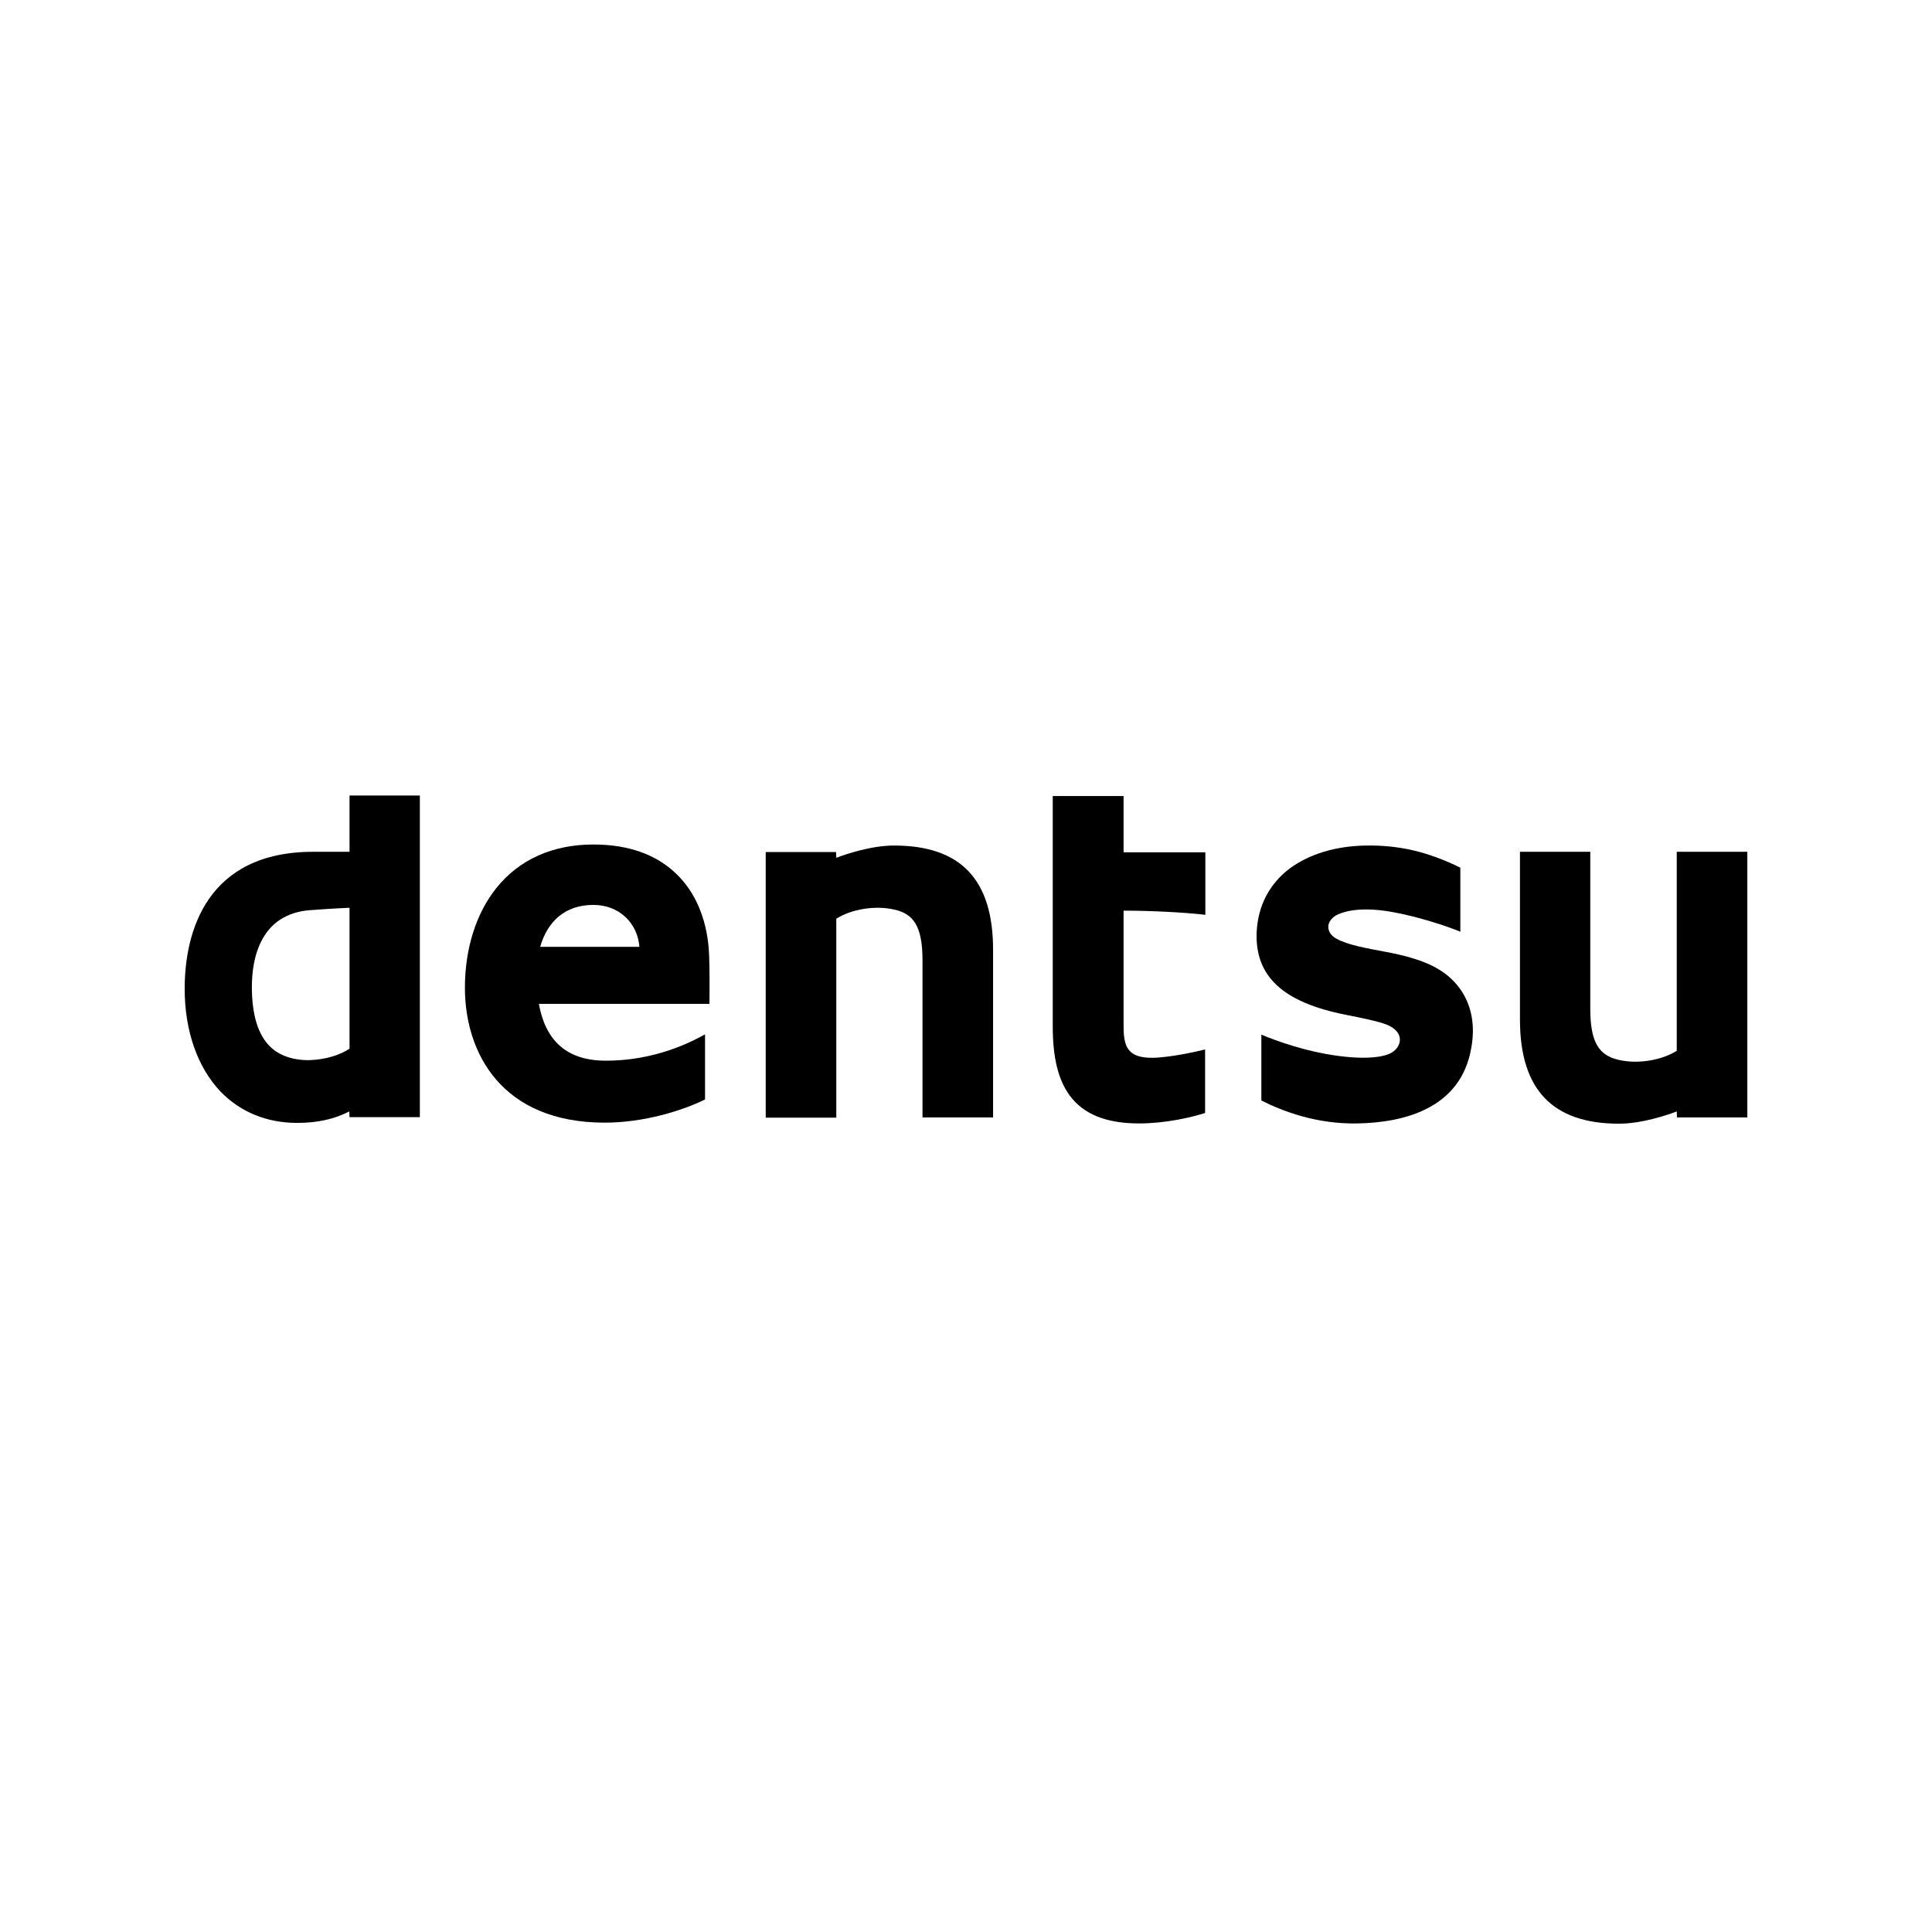 <?xml version="1.0" encoding="UTF-8"?><svg width="136" height="136" viewBox="0 0 136 136" fill="none" xmlns="http://www.w3.org/2000/svg">
<path d="M24.605 56V59.96H22.057C14.558 59.96 13 65.57 13 69.603C13 72.555 13.898 75.122 15.512 76.827C16.905 78.275 18.775 79.045 20.92 79.045C22.368 79.045 23.56 78.77 24.587 78.238L24.605 78.642H29.555V56H24.605ZM17.73 69.475C17.73 67.55 18.28 64.323 21.855 64.067C22.35 64.03 23.652 63.938 24.605 63.902V73.82C23.945 74.26 22.937 74.59 21.782 74.627C20.663 74.645 19.673 74.315 19.032 73.692C18.17 72.867 17.73 71.437 17.73 69.475Z" fill="black"/>
<path d="M42.48 74.663C39.822 74.608 38.392 73.197 37.933 70.667H49.942V70.465C49.96 68.778 49.942 67.348 49.887 66.725C49.703 64.598 48.933 62.802 47.65 61.555C46.238 60.162 44.258 59.447 41.765 59.447C38.905 59.447 36.54 60.51 34.945 62.508C33.515 64.287 32.727 66.78 32.727 69.53C32.727 74.113 35.312 79.027 42.572 79.027C45.358 79.027 48.072 78.165 49.63 77.395V72.812C48.768 73.288 46.11 74.718 42.48 74.663ZM41.765 63.7C43.617 63.7 44.882 65.002 45.01 66.652H38.025C38.538 64.855 39.785 63.7 41.765 63.7Z" fill="black"/>
<path d="M64.938 67.587V78.66H69.906V66.853C69.906 61.922 67.633 59.52 62.94 59.52C61.326 59.52 59.548 60.125 58.87 60.382L58.851 59.978H53.901V78.678H58.87V64.672C59.933 63.993 61.62 63.718 62.958 64.03C64.278 64.323 64.938 65.167 64.938 67.587Z" fill="black"/>
<path d="M111.945 71.015V59.96H106.995V71.767C106.995 76.698 109.287 79.1 113.962 79.1C115.575 79.1 117.353 78.495 118.032 78.238L118.05 78.66H123V59.96H118.032V73.967C116.968 74.645 115.282 74.92 113.943 74.608C112.605 74.297 111.945 73.453 111.945 71.015Z" fill="black"/>
<path d="M74.106 56V72.225C74.106 74.462 74.49 76.02 75.316 77.138C76.287 78.44 77.882 79.082 80.174 79.082C82.007 79.082 83.785 78.678 84.831 78.348V73.875C84.189 74.04 82.227 74.462 81.091 74.462C80.357 74.462 79.844 74.315 79.55 74.003C79.092 73.545 79.092 72.757 79.092 72.005V64.103C81.054 64.103 83.474 64.232 84.849 64.397V59.997H79.092V56.037H74.106V56Z" fill="black"/>
<path d="M102.761 69.585C101.753 68.21 100.231 67.495 97.426 66.982C96.253 66.762 94.878 66.523 94.089 66.083C93.704 65.882 93.503 65.57 93.503 65.24C93.503 64.91 93.741 64.617 94.053 64.433C94.786 64.048 96.106 63.847 98.086 64.213C100.011 64.562 102.119 65.295 102.798 65.588V61.078C100.488 59.942 98.453 59.483 96.143 59.52C93.998 59.557 92.164 60.125 90.789 61.133C89.359 62.215 88.553 63.755 88.461 65.607C88.333 68.705 90.276 70.557 94.749 71.437C95.684 71.62 97.041 71.895 97.628 72.133C98.214 72.372 98.544 72.757 98.544 73.178C98.544 73.6 98.251 73.985 97.793 74.187C96.949 74.535 95.593 74.48 94.713 74.388C92.128 74.132 89.689 73.215 88.791 72.83V77.468C90.313 78.238 92.696 79.137 95.538 79.082C98.801 79.027 102.834 78.055 103.568 73.765C103.861 72.17 103.586 70.722 102.761 69.585Z" fill="black"/>
</svg>
